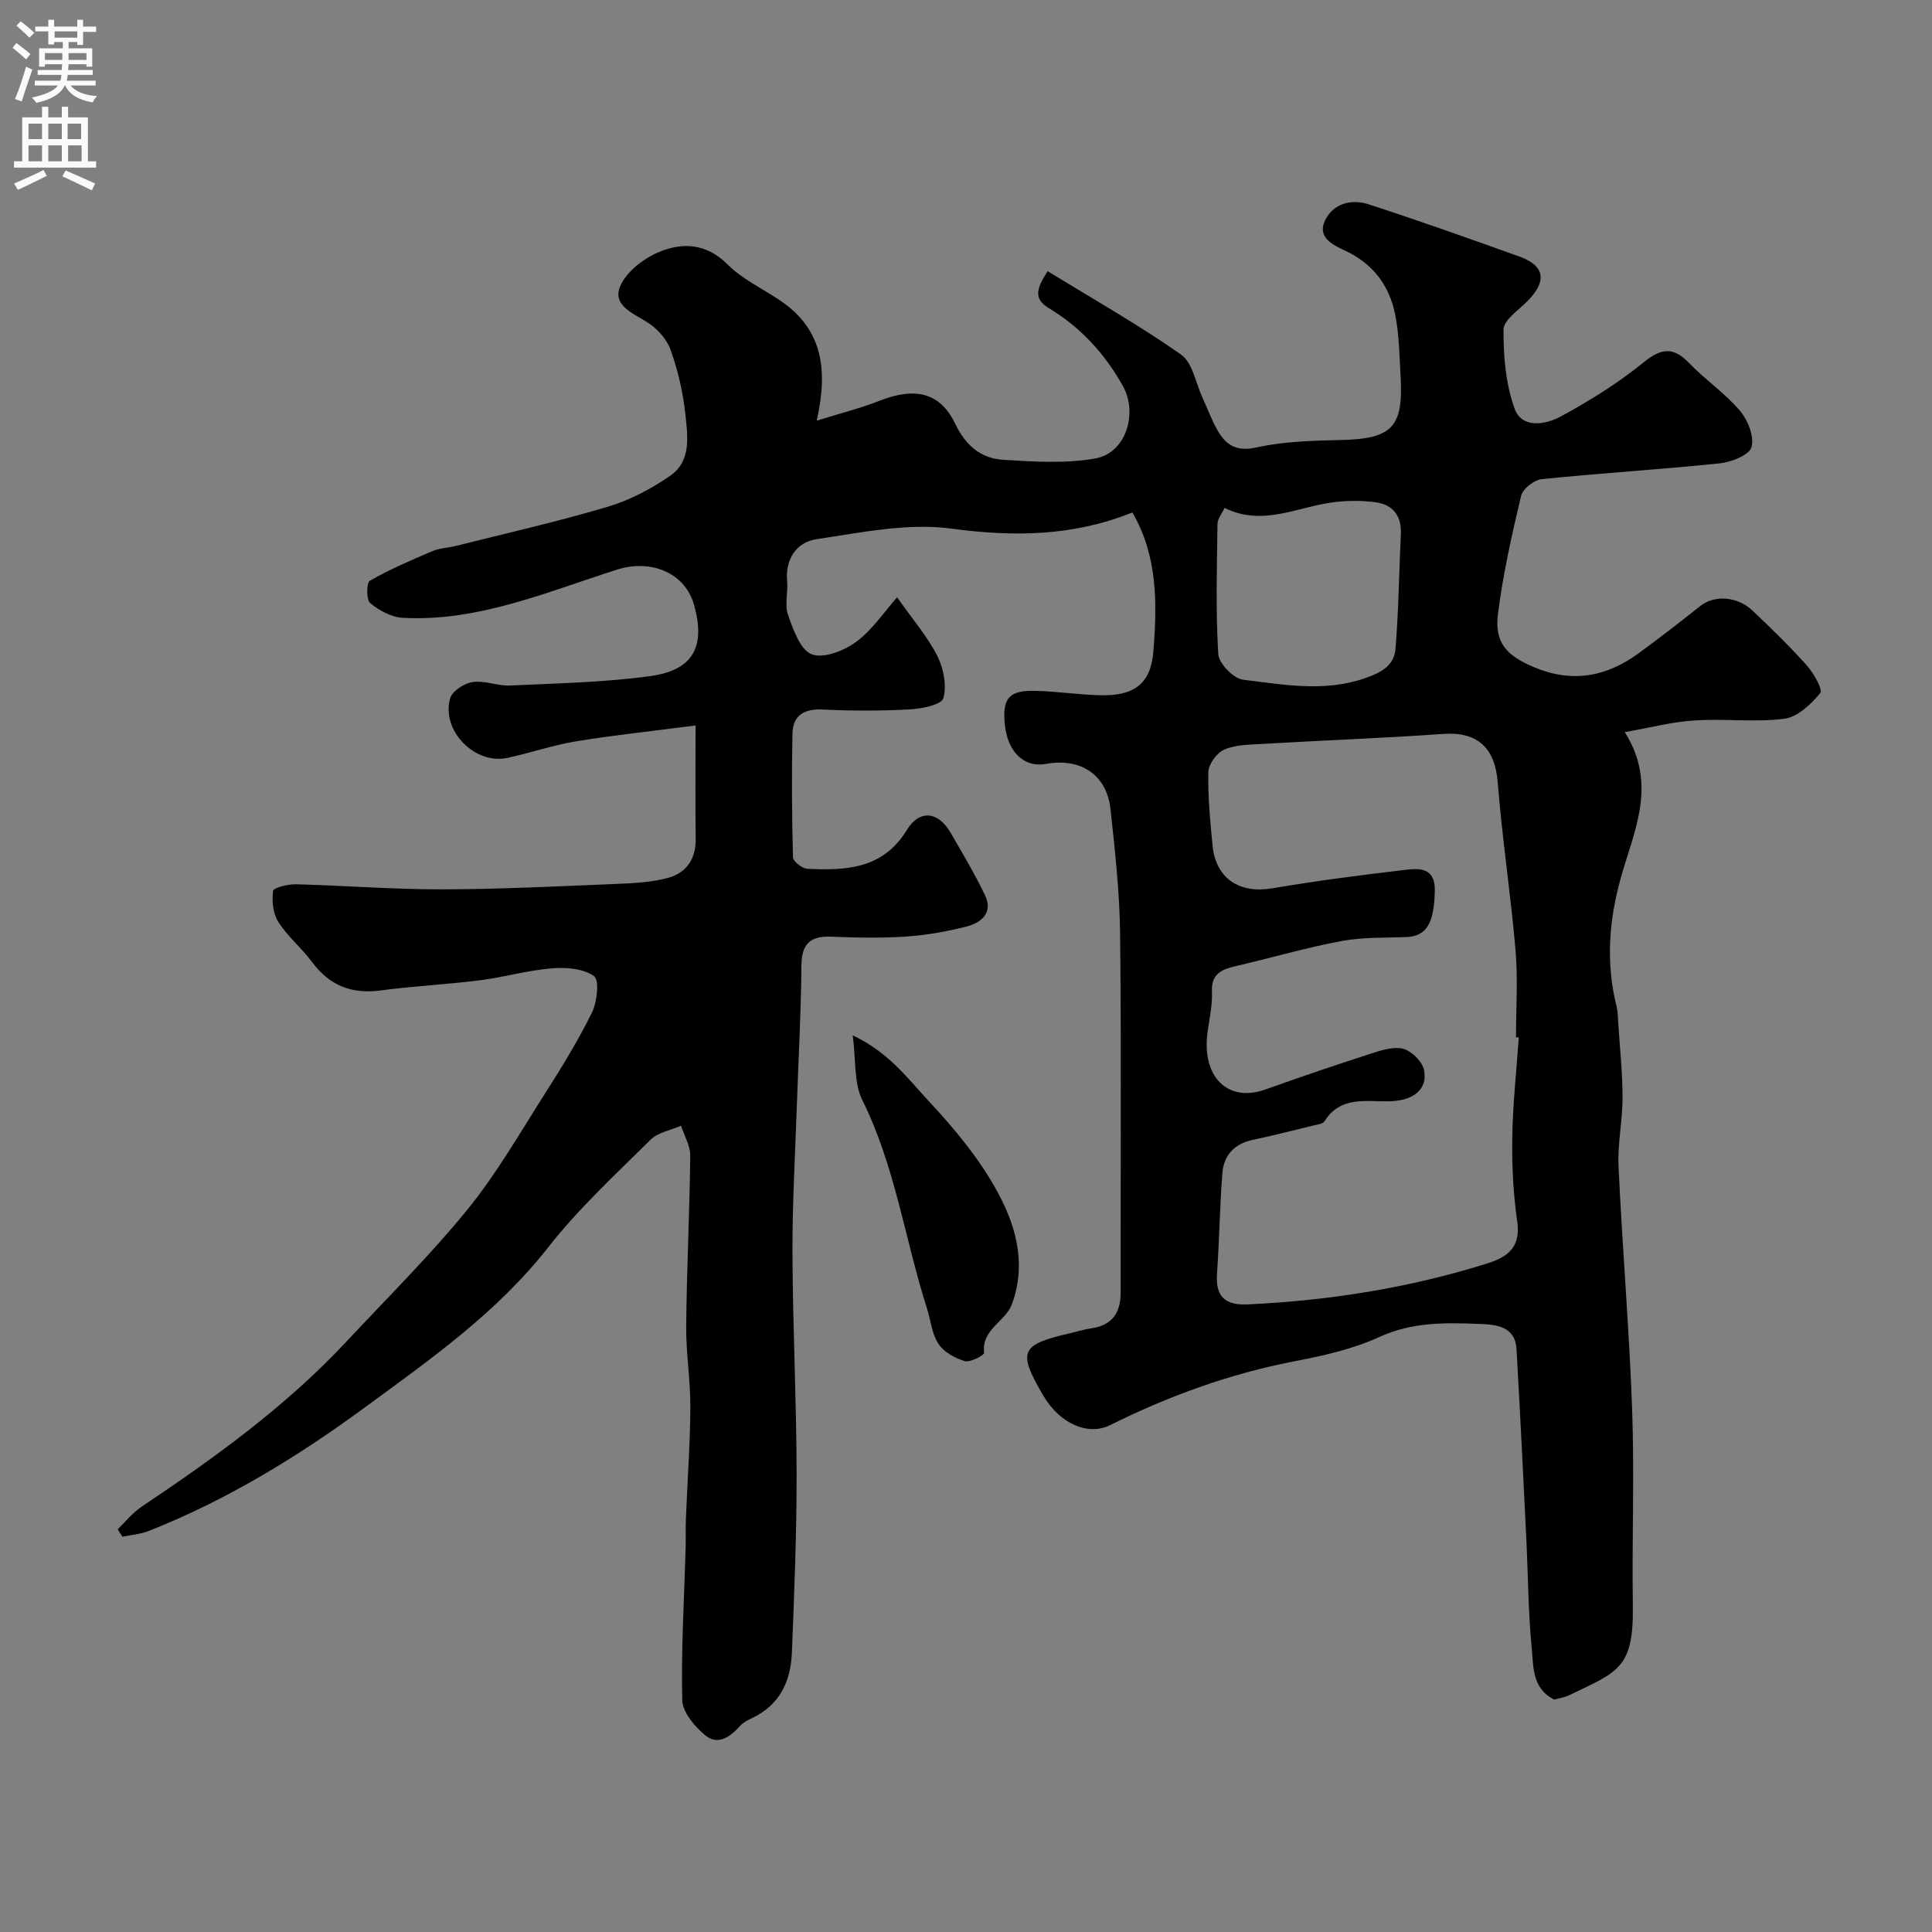 <svg enable-background="new 0 0 400 400" viewBox="0 0 400 400" xmlns="http://www.w3.org/2000/svg"><rect x="0" y="0" width="400" height="400" fill="#808080" stroke="none"/><path d="m336.4 151.59c6.87 10.91 1.83 20.55-.87 30.3-2.44 8.82-3.08 17.63-.81 26.58.24.95.22 1.96.29 2.95.34 5.27.91 10.53.92 15.8.01 4.77-1.06 9.56-.83 14.3.78 16.8 2.22 33.58 2.82 50.39.48 13.52-.06 27.07.14 40.6.19 13.02-3.17 13.61-13.09 18.43-1 .49-2.16.65-3.17.94-4.6-2.25-4.31-6.82-4.68-10.69-.72-7.56-.75-15.18-1.12-22.78-.64-13.03-1.28-26.05-2.02-39.08-.27-4.78-4.28-5.09-7.58-5.22-7.04-.28-13.98-.44-20.82 2.7-5.51 2.53-11.67 3.89-17.68 5.05-13.35 2.58-25.93 7.17-38.05 13.19-4.58 2.28-10.42-.26-13.84-6.1-5.38-9.19-4.8-10.54 5.62-12.94 1.43-.33 2.83-.78 4.27-.99 4.35-.62 6.13-3.18 6.12-7.45-.04-24.66.15-49.33-.11-73.99-.09-8.71-1.05-17.43-2-26.1-.78-7.09-6.19-10.63-13.35-9.32-4.6.84-8.03-2.54-8.55-8.41-.46-5.25.94-6.86 6.41-6.72 4.44.12 8.86.8 13.3.91 6.98.18 10.52-2.23 11.07-9.05.79-9.81.93-19.77-4.35-28.79-12.22 4.93-24.51 5.09-37.5 3.34-9.05-1.21-18.64.82-27.88 2.19-4.07.61-6.52 4.01-6.09 8.72.21 2.31-.56 4.87.18 6.95 1.08 3.04 2.53 7.24 4.9 8.16 2.44.95 6.71-.73 9.21-2.57 3.36-2.48 5.8-6.21 8.47-9.23 3.3 4.7 6.33 8.17 8.34 12.16 1.3 2.57 1.97 6.12 1.23 8.76-.38 1.34-4.47 2.16-6.93 2.29-5.98.32-12 .33-17.99.03-3.9-.2-6.23 1.19-6.31 5.03-.18 8.52-.12 17.04.11 25.56.02.86 1.9 2.33 2.97 2.38 8.01.39 15.67.07 20.63-8.07 2.6-4.27 6.5-3.77 9 .56 2.48 4.3 5.05 8.56 7.17 13.03 1.7 3.59-.78 5.65-3.81 6.43-4.08 1.04-8.29 1.79-12.49 2.08-5.14.35-10.33.25-15.49.03-4.46-.19-6.21 1.51-6.24 6.08-.06 9.43-.6 18.87-.92 28.3-.35 10.43-.97 20.87-.93 31.3.06 15.1.83 30.2.86 45.3.02 12.43-.48 24.87-.98 37.3-.24 5.88-2.52 10.8-8.24 13.5-.87.41-1.82.88-2.45 1.58-2.04 2.28-4.6 4.17-7.24 1.99-2.18-1.8-4.71-4.77-4.77-7.28-.24-10.42.4-20.86.7-31.3.06-2.16-.02-4.33.07-6.5.3-7.6.87-15.2.91-22.8.03-5.6-.91-11.2-.86-16.8.11-11.77.7-23.53.84-35.3.02-2.06-1.23-4.14-1.9-6.22-2.13.93-4.76 1.35-6.3 2.87-7.28 7.22-14.9 14.23-21.19 22.27-10.59 13.53-24.48 23.27-37.95 33.15-13.81 10.14-28.64 19.25-44.81 25.61-1.7.67-3.62.8-5.43 1.18-.32-.51-.64-1.03-.96-1.54 1.62-1.56 3.06-3.41 4.9-4.64 15.19-10.17 29.97-20.83 42.5-34.27 8.4-9 17.19-17.69 24.95-27.21 6.05-7.42 10.87-15.86 16.04-23.97 3.5-5.49 6.93-11.07 9.8-16.9 1.08-2.2 1.56-6.73.43-7.54-2.21-1.57-5.8-1.85-8.74-1.61-4.98.41-9.87 1.84-14.85 2.47-6.84.87-13.75 1.2-20.58 2.11-6 .8-10.58-1-14.2-5.87-2.15-2.9-5.06-5.28-6.99-8.3-1.11-1.73-1.36-4.33-1.09-6.43.09-.67 3.07-1.42 4.71-1.38 10.09.26 20.17 1.07 30.26 1.05 12.01-.02 24.03-.63 36.03-1.12 3.59-.15 7.27-.32 10.71-1.24 3.83-1.02 5.86-3.9 5.79-8.14-.11-7.38-.03-14.76-.03-23.43-9.36 1.22-17.13 2.03-24.83 3.3-4.78.79-9.42 2.41-14.18 3.42-6.75 1.43-13.72-5.73-11.79-12.37.43-1.5 2.93-3.09 4.66-3.34 2.5-.36 5.19.84 7.77.72 9.7-.46 19.46-.64 29.06-1.96 8.87-1.23 11.4-6.15 9-14.72-1.92-6.84-9.1-9.48-15.9-7.33-14.51 4.59-28.76 10.85-44.47 9.99-2.32-.13-4.86-1.53-6.7-3.06-.82-.68-.76-4.22-.05-4.62 4.15-2.36 8.57-4.27 12.98-6.14 1.46-.62 3.17-.65 4.74-1.04 10.54-2.65 21.15-5.04 31.56-8.14 4.56-1.36 9.01-3.71 12.94-6.44 4.39-3.05 3.57-8.29 3.09-12.78s-1.53-9.01-3.05-13.26c-.79-2.23-2.79-4.42-4.83-5.71-2.97-1.88-7.18-3.48-5.66-7.32 1.18-2.99 4.71-5.76 7.85-7.12 4.95-2.14 9.97-2.01 14.47 2.5 3.16 3.16 7.52 5.11 11.26 7.72 8.26 5.78 9.58 13.92 7.16 24.6 4.96-1.55 9.14-2.6 13.11-4.16 7.2-2.82 12.43-1.73 15.55 4.77 2.19 4.57 5.34 7.2 9.98 7.49 6.33.39 12.85.81 19.03-.28 6.42-1.13 8.84-9.4 5.73-14.98-3.76-6.76-8.79-12.18-15.33-16.14-3.22-1.95-2.6-4-.26-7.66 9.3 5.71 18.75 11.05 27.6 17.25 2.42 1.69 3.06 5.94 4.49 9.02 1.03 2.22 1.86 4.54 3.07 6.66 1.77 3.09 3.93 4.5 8.09 3.57 5.57-1.24 11.44-1.41 17.19-1.53 10.83-.22 13.24-2.53 12.64-13.18-.24-4.27-.29-8.61-1.12-12.78-1.2-6.06-4.64-10.63-10.48-13.31-2.47-1.14-5.73-2.73-4.04-6.21 1.72-3.54 5.47-4.48 9.01-3.33 10.45 3.39 20.8 7.08 31.15 10.78 5.33 1.91 5.85 5.05 1.81 9.2-1.85 1.9-5 3.95-5.02 5.95-.04 5.48.45 11.27 2.29 16.38 1.51 4.2 6.45 3.31 9.54 1.63 5.99-3.25 11.87-6.91 17.15-11.2 3.74-3.04 6.19-3.26 9.5.18s7.39 6.19 10.46 9.81c1.65 1.94 3.01 5.38 2.4 7.55-.46 1.64-4.18 3.1-6.58 3.35-12.26 1.27-24.58 2.02-36.84 3.27-1.58.16-3.94 2-4.28 3.45-1.92 8.06-3.74 16.19-4.79 24.41-.77 6.01 1.78 8.66 7.38 11.04 7.88 3.35 15.01 2.06 21.69-2.81 4.36-3.18 8.62-6.5 12.85-9.85 2.85-2.26 7.61-2.03 10.77.97 3.87 3.67 7.7 7.39 11.25 11.36 1.43 1.6 3.37 5.01 2.78 5.72-1.9 2.32-4.7 4.97-7.43 5.32-6.07.78-12.32-.06-18.46.35-4.55.24-9.05 1.44-14.57 2.43zm-21.95 63.2c-.19-.01-.39-.02-.58-.03 0-5.99.42-12.02-.09-17.97-.99-11.59-2.77-23.11-3.68-34.71-.56-7.22-4.15-10.63-11.27-10.13-12.56.88-25.14 1.35-37.71 2.08-2.6.15-5.39.17-7.68 1.18-1.52.68-3.22 2.99-3.26 4.61-.12 5.08.37 10.19.87 15.26.67 6.83 5.58 9.98 12.34 8.84 9.18-1.56 18.43-2.75 27.68-3.84 2.92-.34 6.08-.4 5.99 4.29-.12 6.77-1.67 9.5-6 9.65-4.44.16-8.96-.01-13.28.8-7.32 1.38-14.51 3.47-21.78 5.17-2.94.68-5.25 1.5-5.08 5.34.12 2.74-.52 5.53-.9 8.29-1.3 9.32 4.17 14.73 11.96 11.95 7.48-2.68 15.01-5.23 22.58-7.66 1.98-.64 4.4-1.3 6.19-.69 1.7.57 3.73 2.61 4.08 4.32.8 3.97-2.16 6.37-7.2 6.47-4.87.09-10.11-1.13-13.42 4.15-.33.53-1.42.65-2.18.84-4.23 1.03-8.45 2.11-12.71 3.01-3.84.81-5.97 3.25-6.25 6.95-.53 6.9-.62 13.84-1.1 20.74-.33 4.78 1.68 6.58 6.41 6.36 16.9-.8 33.47-3.42 49.63-8.51 4.35-1.37 6.87-3.48 6.11-8.71-.82-5.69-1.11-11.52-1.02-17.27.1-6.95.87-13.86 1.35-20.78zm-60.92-109.63c-.57 1.24-1.44 2.25-1.46 3.28-.12 9-.39 18.02.16 26.99.12 1.94 3.16 5.06 5.14 5.3 8.42 1 16.84 2.66 25.45-.39 3.51-1.24 5.81-2.72 6.09-5.95.67-7.89.73-15.82 1.12-23.73.18-3.74-1.51-6.13-5.11-6.65-2.79-.4-5.71-.39-8.52-.07-7.58.88-14.9 5.17-22.87 1.22z" fill="#000001"/><path d="m176.55 214.37c7.5 3.5 11.54 9.12 16.05 13.95 4.99 5.35 9.77 11.14 13.37 17.46 4.19 7.35 6.73 15.51 3.54 24.23-1.34 3.66-6.34 5.18-5.76 10.09.05.46-2.88 2.04-4 1.71-2.04-.61-4.35-1.89-5.47-3.6-1.37-2.07-1.58-4.88-2.37-7.35-4.58-14.33-6.58-29.43-13.39-43.13-1.75-3.53-1.28-8.18-1.97-13.36z" fill="#000001"/><g fill="#fafafb"><path d="m2.6 9.9.8-1c.9.7 1.9 1.4 2.9 2.3l-.9 1.1c-1.1-1-2-1.8-2.8-2.4zm.5 10.6c.9-2.1 1.6-4.3 2.3-6.7.4.2.8.4 1.3.6-.7 2.1-1.5 4.3-2.2 6.6zm.3-15.2.9-.9c1 .8 2 1.6 2.8 2.4l-1 1c-.9-.9-1.8-1.7-2.7-2.5zm12.6-1.2h1.2v1.4h2.7v1.1h-2.7v2.7h-1.2v-.6h-1.8v1.3h4.9v3.8h-1.2v-.5h-3.7c0 .4-.1.9-.1 1.2h5.1v1h-5.2c0 .5-.1.9-.2 1.2h6v1h-5.2c1.1 1.3 2.9 2 5.5 2.2-.4.4-.7.8-.9 1.3-2.9-.5-4.8-1.6-5.7-3.5h-.1c-.8 1.7-2.7 2.9-5.9 3.6-.2-.4-.6-.8-.9-1.1 2.8-.6 4.6-1.4 5.4-2.5h-4.8v-1h5.3c.1-.3.2-.7.2-1.2h-4.9v-1h5c0-.4 0-.8.1-1.2h-3.6v.5h-1.2v-3.8h4.9v-1.3h-1.8v.5h-1.2v-2.7h-2.7v-1h2.7v-1.4h1.2v1.4h4.8zm-6.7 8.3h3.6c0-.4 0-.9 0-1.4h-3.6zm1.9-4.6h4.8v-1.3h-4.7v1.3zm6.7 3.2h-3.7v1.4h3.7v-2.4z"/><path d="m8.7 22.1h1.3v2.2h2.8v-2.2h1.3v2.2h4.1v9.1h1.7v1.3h-17v-1.3h1.7v-9.1h4.1zm.3 13.1.7 1.2c-1.8.9-3.8 1.9-6 2.9-.2-.4-.5-.8-.8-1.3 2.3-1 4.4-1.9 6.1-2.8zm-3.1-6.4h2.8v-3.2h-2.8zm0 4.6h2.8v-3.3h-2.8zm4.1-4.6h2.8v-3.2h-2.8zm0 4.6h2.8v-3.3h-2.8zm3.6 1.9c2.1.9 4.1 1.8 6.1 2.7l-.7 1.4c-2.2-1.1-4.2-2-6.1-2.9zm3.2-9.7h-2.8v3.2h2.8zm-2.7 7.8h2.8v-3.3h-2.8z"/></g></svg>
